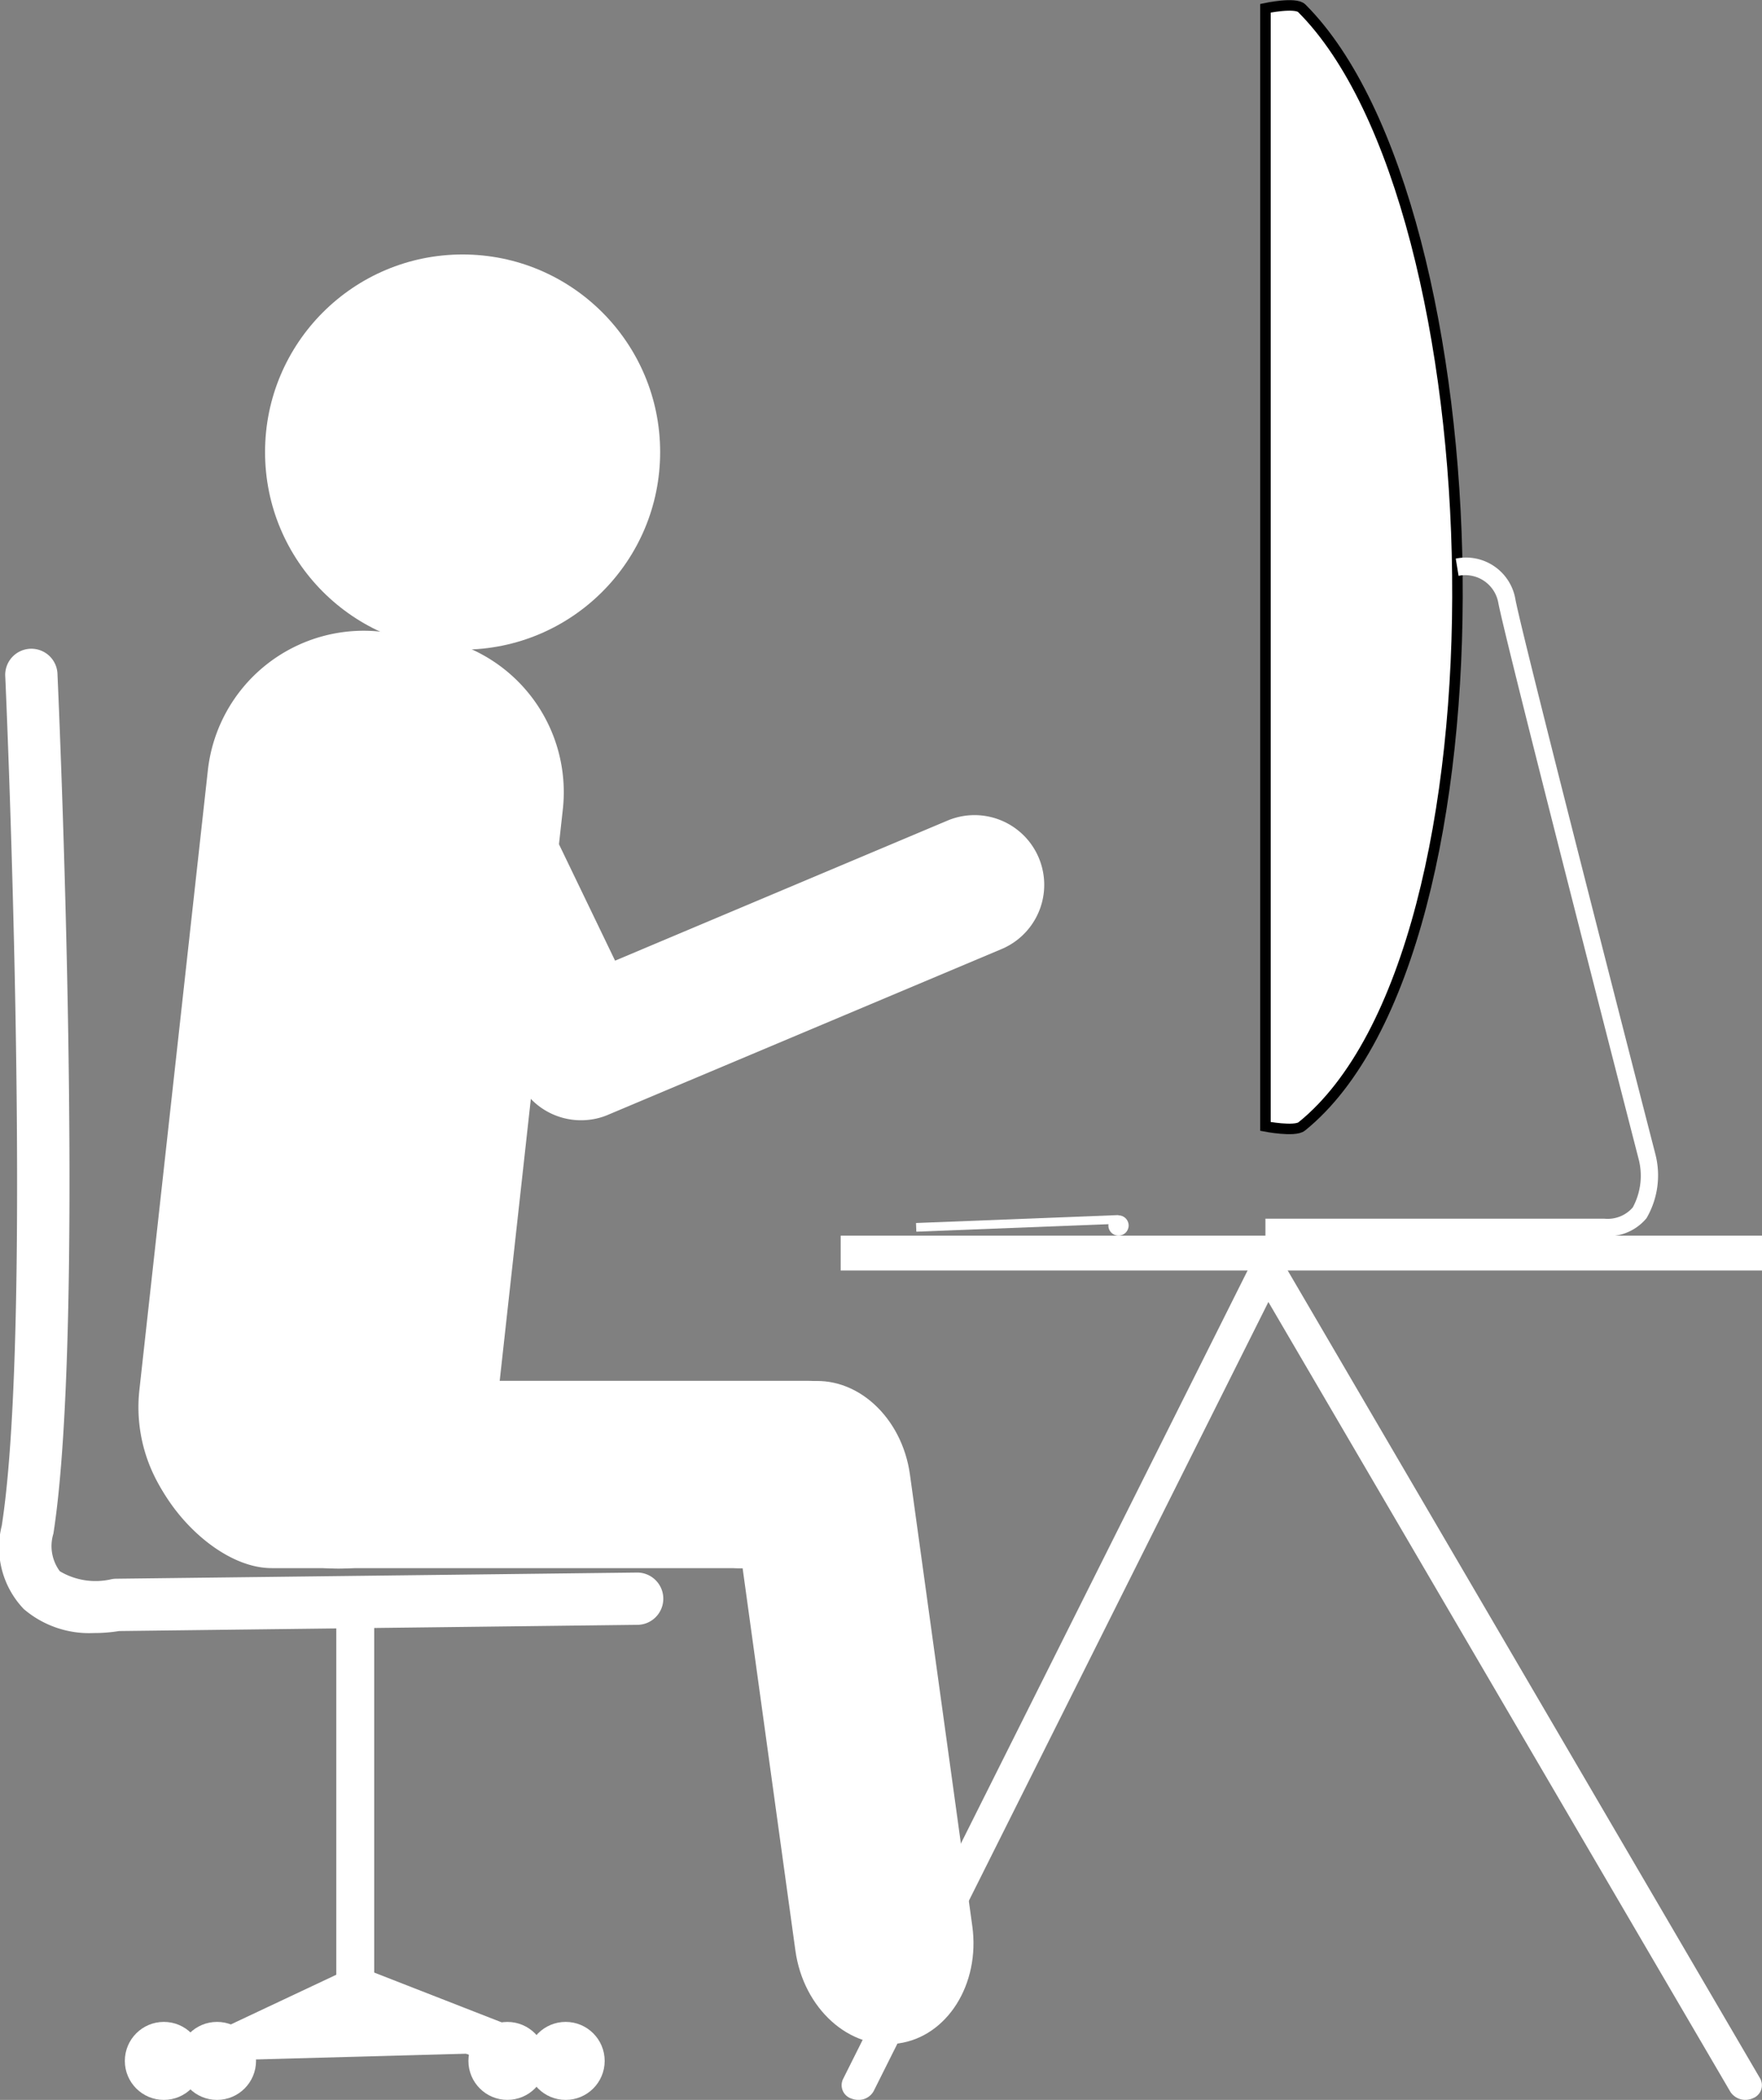 <svg xmlns="http://www.w3.org/2000/svg" width="62.668" height="74.672"><rect width="100%" height="100%" fill="#808080" stroke="none"/><g data-name="Healthy Environment" transform="translate(-12.136 -4.806)" fill="#fff"><path data-name="Path 4269" d="M58.435 44.861c-.252.2-1.292 0-1.292 0V5.1s1.063-.228 1.292 0c7.029 7.03 7.731 33.514 0 39.761z" stroke="#000" stroke-miterlimit="10" stroke-width=".374"/><path data-name="Path 4270" d="M69.207 48.762H57.143v-.619h12.064a1.183 1.183 0 0 0 1-.4 2.366 2.366 0 0 0 .2-1.758c-.192-.745-4.709-18.3-4.982-19.746a1.194 1.194 0 0 0-1.413-.957l-.1-.612a1.783 1.783 0 0 1 2.123 1.455c.267 1.427 4.925 19.524 4.973 19.707a3.022 3.022 0 0 1-.312 2.293 1.777 1.777 0 0 1-1.489.637z"/><path data-name="Rectangle 6473" d="m51.91 48.014.012.309-7.195.281-.012-.308z"/><circle data-name="Ellipse 12" cx=".361" cy=".361" r=".361" transform="translate(51.556 48.023)"/><circle data-name="Ellipse 13" cx="7.026" cy="7.026" r="7.026" transform="translate(21.563 13.855)"/><path data-name="Path 4271" d="M29.722 55.597a5.576 5.576 0 0 1-6.134 4.957l-1.54-.163a5.576 5.576 0 0 1-4.957-6.134l2.435-22.035a5.578 5.578 0 0 1 6.133-4.956l1.54.164a5.576 5.576 0 0 1 4.957 6.136z"/><path data-name="Path 4272" d="M33.283 44.595a2.48 2.48 0 0 1-2.715-1.356l-5.077-10.533a2.479 2.479 0 1 1 4.465-2.154l4.056 8.415 11.823-4.981a2.478 2.478 0 1 1 1.924 4.568l-13.991 5.891a2.338 2.338 0 0 1-.485.15z"/><path data-name="Path 4273" d="M42.036 57.238a3.61 3.61 0 0 1-3.836 3.33H21.8c-2.119 0-4.457-2.731-4.457-4.57l.62 1.24a3.61 3.61 0 0 1 3.837-3.33h19.04c2.119 0 1.2 1.491 1.2 3.33z"/><path data-name="Path 4274" d="M46.717 73.296c.285 2.066-.893 3.934-2.63 4.174-1.738.239-3.377-1.24-3.662-3.305l-2.216-16.052c-.285-2.066.892-3.934 2.629-4.174 1.738-.24 3.377 1.24 3.662 3.305z"/><path data-name="Path 4275" d="M15.468 62.876a3.575 3.575 0 0 1-2.485-.852 3.172 3.172 0 0 1-.784-2.968c1.143-7.323.136-29.949.125-30.177a.93.93 0 1 1 1.857-.084c.042.938 1.026 23.042-.146 30.548a1.5 1.5 0 0 0 .229 1.336 2.484 2.484 0 0 0 1.829.285.9.9 0 0 1 .176-.019l18.489-.219a.93.93 0 1 1 .022 1.859l-18.409.22a5.5 5.5 0 0 1-.903.071z"/><path data-name="Rectangle 6474" d="M42.036 48.745h32.768v1.24H42.036z"/><path data-name="Path 4276" d="M42.662 79.477a.669.669 0 0 1-.239-.045.5.5 0 0 1-.307-.687l14.546-29.068a.6.6 0 0 1 .528-.312.62.62 0 0 1 .549.284l17 29.069a.492.492 0 0 1-.259.7.638.638 0 0 1-.8-.226L57.248 51.104 43.209 79.165a.607.607 0 0 1-.547.312z"/><path data-name="Rectangle 6475" d="M24.097 62.263h1.348v13.25h-1.348z"/><circle data-name="Ellipse 14" cx="1.386" cy="1.386" r="1.386" transform="translate(28.796 76.705)"/><circle data-name="Ellipse 15" cx="1.387" cy="1.387" r="1.387" transform="translate(30.868 76.704)"/><circle data-name="Ellipse 16" cx="1.387" cy="1.387" r="1.387" transform="translate(18.468 76.704)"/><circle data-name="Ellipse 17" cx="1.387" cy="1.387" r="1.387" transform="translate(16.576 76.704)"/><path data-name="Path 4277" d="m19.349 78.091 5.476-2.579 5.814 2.27" stroke="#fff" stroke-miterlimit="10" stroke-width="1.498"/></g></svg>